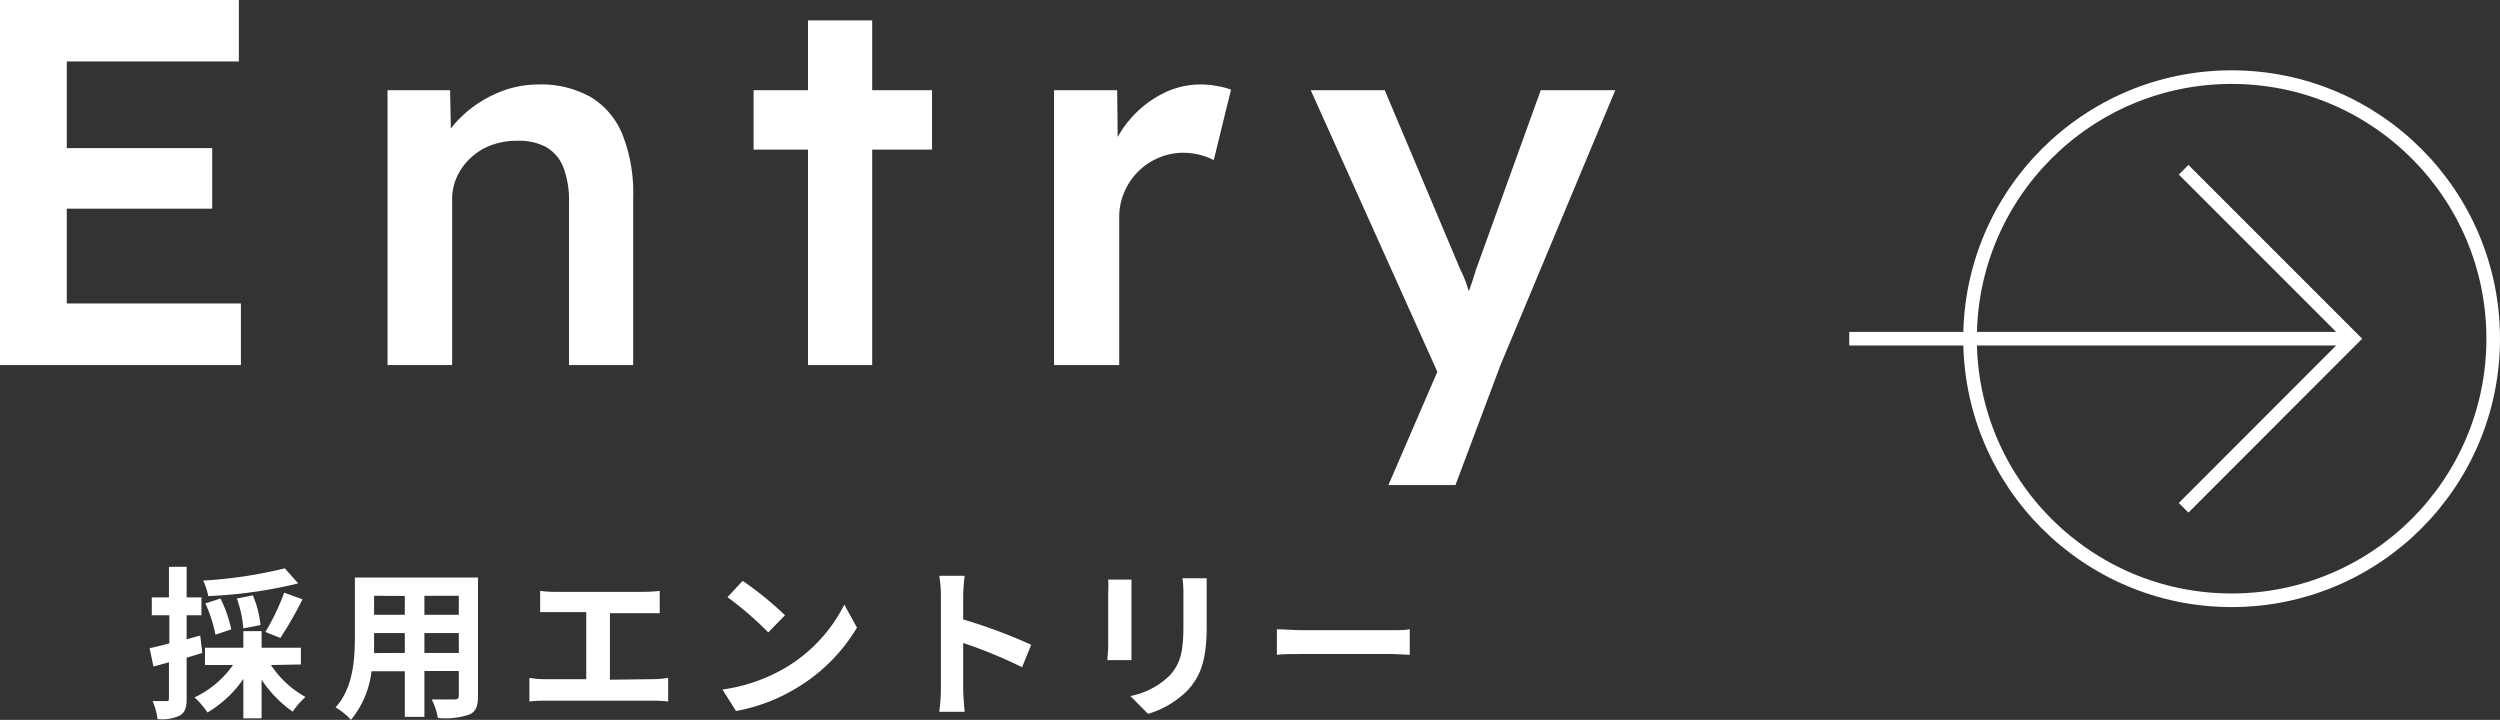 <svg xmlns="http://www.w3.org/2000/svg" viewBox="0 0 183.79 52.92">
  <rect x="0" y="0" width="183.79" height="52.92" fill="#333333" stroke="none"/>
  <defs>
    <style>
      .cls-1 {
        fill: none;
        stroke: #fff;
        stroke-miterlimit: 10;
      }

      .cls-2 {
        fill: #fff;
      }
    </style>
  </defs>
  <g id="レイヤー_2" data-name="レイヤー 2">
    <g id="レイヤー_1-2" data-name="レイヤー 1">
      <g>
        <g>
          <circle class="cls-1" cx="164.06" cy="24.9" r="19.23"/>
          <line class="cls-1" x1="135.95" y1="24.9" x2="172.95" y2="24.9"/>
          <polyline class="cls-1" points="160.53 12.48 172.95 24.9 160.53 37.33"/>
        </g>
        <g>
          <path class="cls-2" d="M0,26.84V0H17.56V4.52H4.91V22.31h12.8v4.53Zm2.3-11.5V10.89H15.6v4.45Z"/>
          <path class="cls-2" d="M28.49,26.84V6.63h4.6l.08,4.14-.89.46a5.86,5.86,0,0,1,1.5-2.51A8.69,8.69,0,0,1,36.42,6.9a7.65,7.65,0,0,1,3.15-.69,7.46,7.46,0,0,1,3.85.92,5.71,5.71,0,0,1,2.34,2.76,11.65,11.65,0,0,1,.79,4.6V26.84H41.83v-12a6.73,6.73,0,0,0-.42-2.55,2.92,2.92,0,0,0-1.3-1.5A4.25,4.25,0,0,0,38,10.35a5.3,5.3,0,0,0-1.9.33,4.45,4.45,0,0,0-1.49.92,4.39,4.39,0,0,0-1,1.36,3.91,3.91,0,0,0-.37,1.69V26.84H28.49Z"/>
          <path class="cls-2" d="M55.4,11V6.63H68.52V11Zm4,15.84V1.5h4.72V26.84Z"/>
          <path class="cls-2" d="M77.49,26.84V6.63h4.64l.07,6.44-.65-1.45A7.21,7.21,0,0,1,83,8.86a7.81,7.81,0,0,1,2.4-1.94,6.11,6.11,0,0,1,2.85-.71,6.31,6.31,0,0,1,1.25.12,5.47,5.47,0,0,1,1,.26l-1.27,5.18a4.54,4.54,0,0,0-1-.38A5.19,5.19,0,0,0,87,11.23a4.66,4.66,0,0,0-1.82.37,4.74,4.74,0,0,0-2.9,4.47V26.84Z"/>
          <path class="cls-2" d="M102.07,35.66l4.29-9.93,0,3.14-10-22.24h5.44l5.56,13.19a8.62,8.62,0,0,1,.54,1.33c.18.55.33,1.09.46,1.62l-1,.31c.18-.48.37-1,.58-1.55s.39-1.12.57-1.71l4.76-13.19h5.48l-8.44,20.21L107,35.66Z"/>
        </g>
        <g>
          <path class="cls-2" d="M14.87,48l-1.15.35v3c0,.65-.11,1-.47,1.24a3.11,3.11,0,0,1-1.67.27,4.92,4.92,0,0,0-.36-1.32c.43,0,.85,0,1,0s.2,0,.2-.2V48.69L11.28,49,11,47.65c.41-.08.91-.21,1.45-.35V45.23H11.16V43.92h1.26V41.67h1.3v2.25h1.09v1.31H13.72V47l1-.28Zm5.05.89a7.22,7.22,0,0,0,2.54,2.35,5.41,5.41,0,0,0-.94,1.08,8.86,8.86,0,0,1-2.29-2.35v2.84H17.89v-2.9a8.25,8.25,0,0,1-2.64,2.47,5.93,5.93,0,0,0-.95-1.11,7.2,7.2,0,0,0,2.83-2.38H15.07V47.62h2.82V46.4h1.34v1.22h2.89v1.23Zm2-6a33.65,33.65,0,0,1-6.61.93,5.07,5.07,0,0,0-.37-1.14,32.85,32.85,0,0,0,6-.9Zm-6.08,3.77a10.48,10.48,0,0,0-.74-2.3L16.21,44A9.32,9.32,0,0,1,17,46.27Zm2.05-.46a8.35,8.35,0,0,0-.48-2.2l1.18-.23a7.46,7.46,0,0,1,.56,2.18Zm1.62.26a16.39,16.39,0,0,0,1.38-2.89l1.35.49a27.77,27.77,0,0,1-1.63,2.84Z"/>
          <path class="cls-2" d="M35.14,51.17c0,.76-.16,1.15-.64,1.36a5.5,5.5,0,0,1-2.31.25,5.05,5.05,0,0,0-.45-1.36c.67,0,1.46,0,1.68,0s.31-.07.31-.29v-1.8H31.2V52.7H29.76V49.35H27.31a6.8,6.8,0,0,1-1.51,3.57A5.1,5.1,0,0,0,24.67,52c1.31-1.44,1.42-3.57,1.42-5.25V42.46h9.05ZM29.76,48V46.54H27.5v.21c0,.39,0,.82,0,1.26Zm-2.26-4.2V45.2h2.26V43.81Zm6.23,0H31.2V45.2h2.53Zm0,4.2V46.54H31.2V48Z"/>
          <path class="cls-2" d="M48,49.93a6.83,6.83,0,0,0,1.12-.1v1.74A9,9,0,0,0,48,51.51h-7.9a9.72,9.72,0,0,0-1.18.06V49.83a5.88,5.88,0,0,0,1.18.1h3V45H40.85c-.32,0-.84,0-1.14,0V43.44a8.41,8.41,0,0,0,1.14.07h6.52a10.55,10.55,0,0,0,1.13-.07v1.64c-.36,0-.78,0-1.13,0H44.84v4.89Z"/>
          <path class="cls-2" d="M57.71,49.11a11.29,11.29,0,0,0,4.36-4.66L63,46.14a12.81,12.81,0,0,1-4.44,4.44,13.06,13.06,0,0,1-4.45,1.69l-1-1.58A12.48,12.48,0,0,0,57.71,49.11Zm0-3.88-1.23,1.26a25,25,0,0,0-3-2.59l1.12-1.2A25.16,25.16,0,0,1,57.71,45.23Z"/>
          <path class="cls-2" d="M75.14,49.05a34.57,34.57,0,0,0-4.33-1.78v3.39c0,.35.06,1.19.11,1.67H69.05a13.26,13.26,0,0,0,.12-1.67V43.78a8.78,8.78,0,0,0-.12-1.45h1.87a12.43,12.43,0,0,0-.11,1.45v1.76a39,39,0,0,1,5,1.86Z"/>
          <path class="cls-2" d="M83.18,42.61c0,.27,0,.53,0,.92v4c0,.3,0,.77,0,1H81.41c0-.22.06-.69.06-1v-4a7.49,7.49,0,0,0,0-.92Zm5.53-.1c0,.33,0,.72,0,1.2v2.37c0,2.58-.51,3.68-1.4,4.67a6.89,6.89,0,0,1-2.91,1.73L83.1,51.17A5.65,5.65,0,0,0,86,49.65c.81-.9,1-1.8,1-3.67V43.71a8.15,8.15,0,0,0-.07-1.2Z"/>
          <path class="cls-2" d="M93.87,46.26c.43,0,1.3.07,1.93.07h6.44c.55,0,1.09,0,1.4-.07v1.88c-.29,0-.9-.06-1.4-.06H95.8c-.69,0-1.49,0-1.93.06Z"/>
        </g>
      </g>
    </g>
  </g>
</svg>
